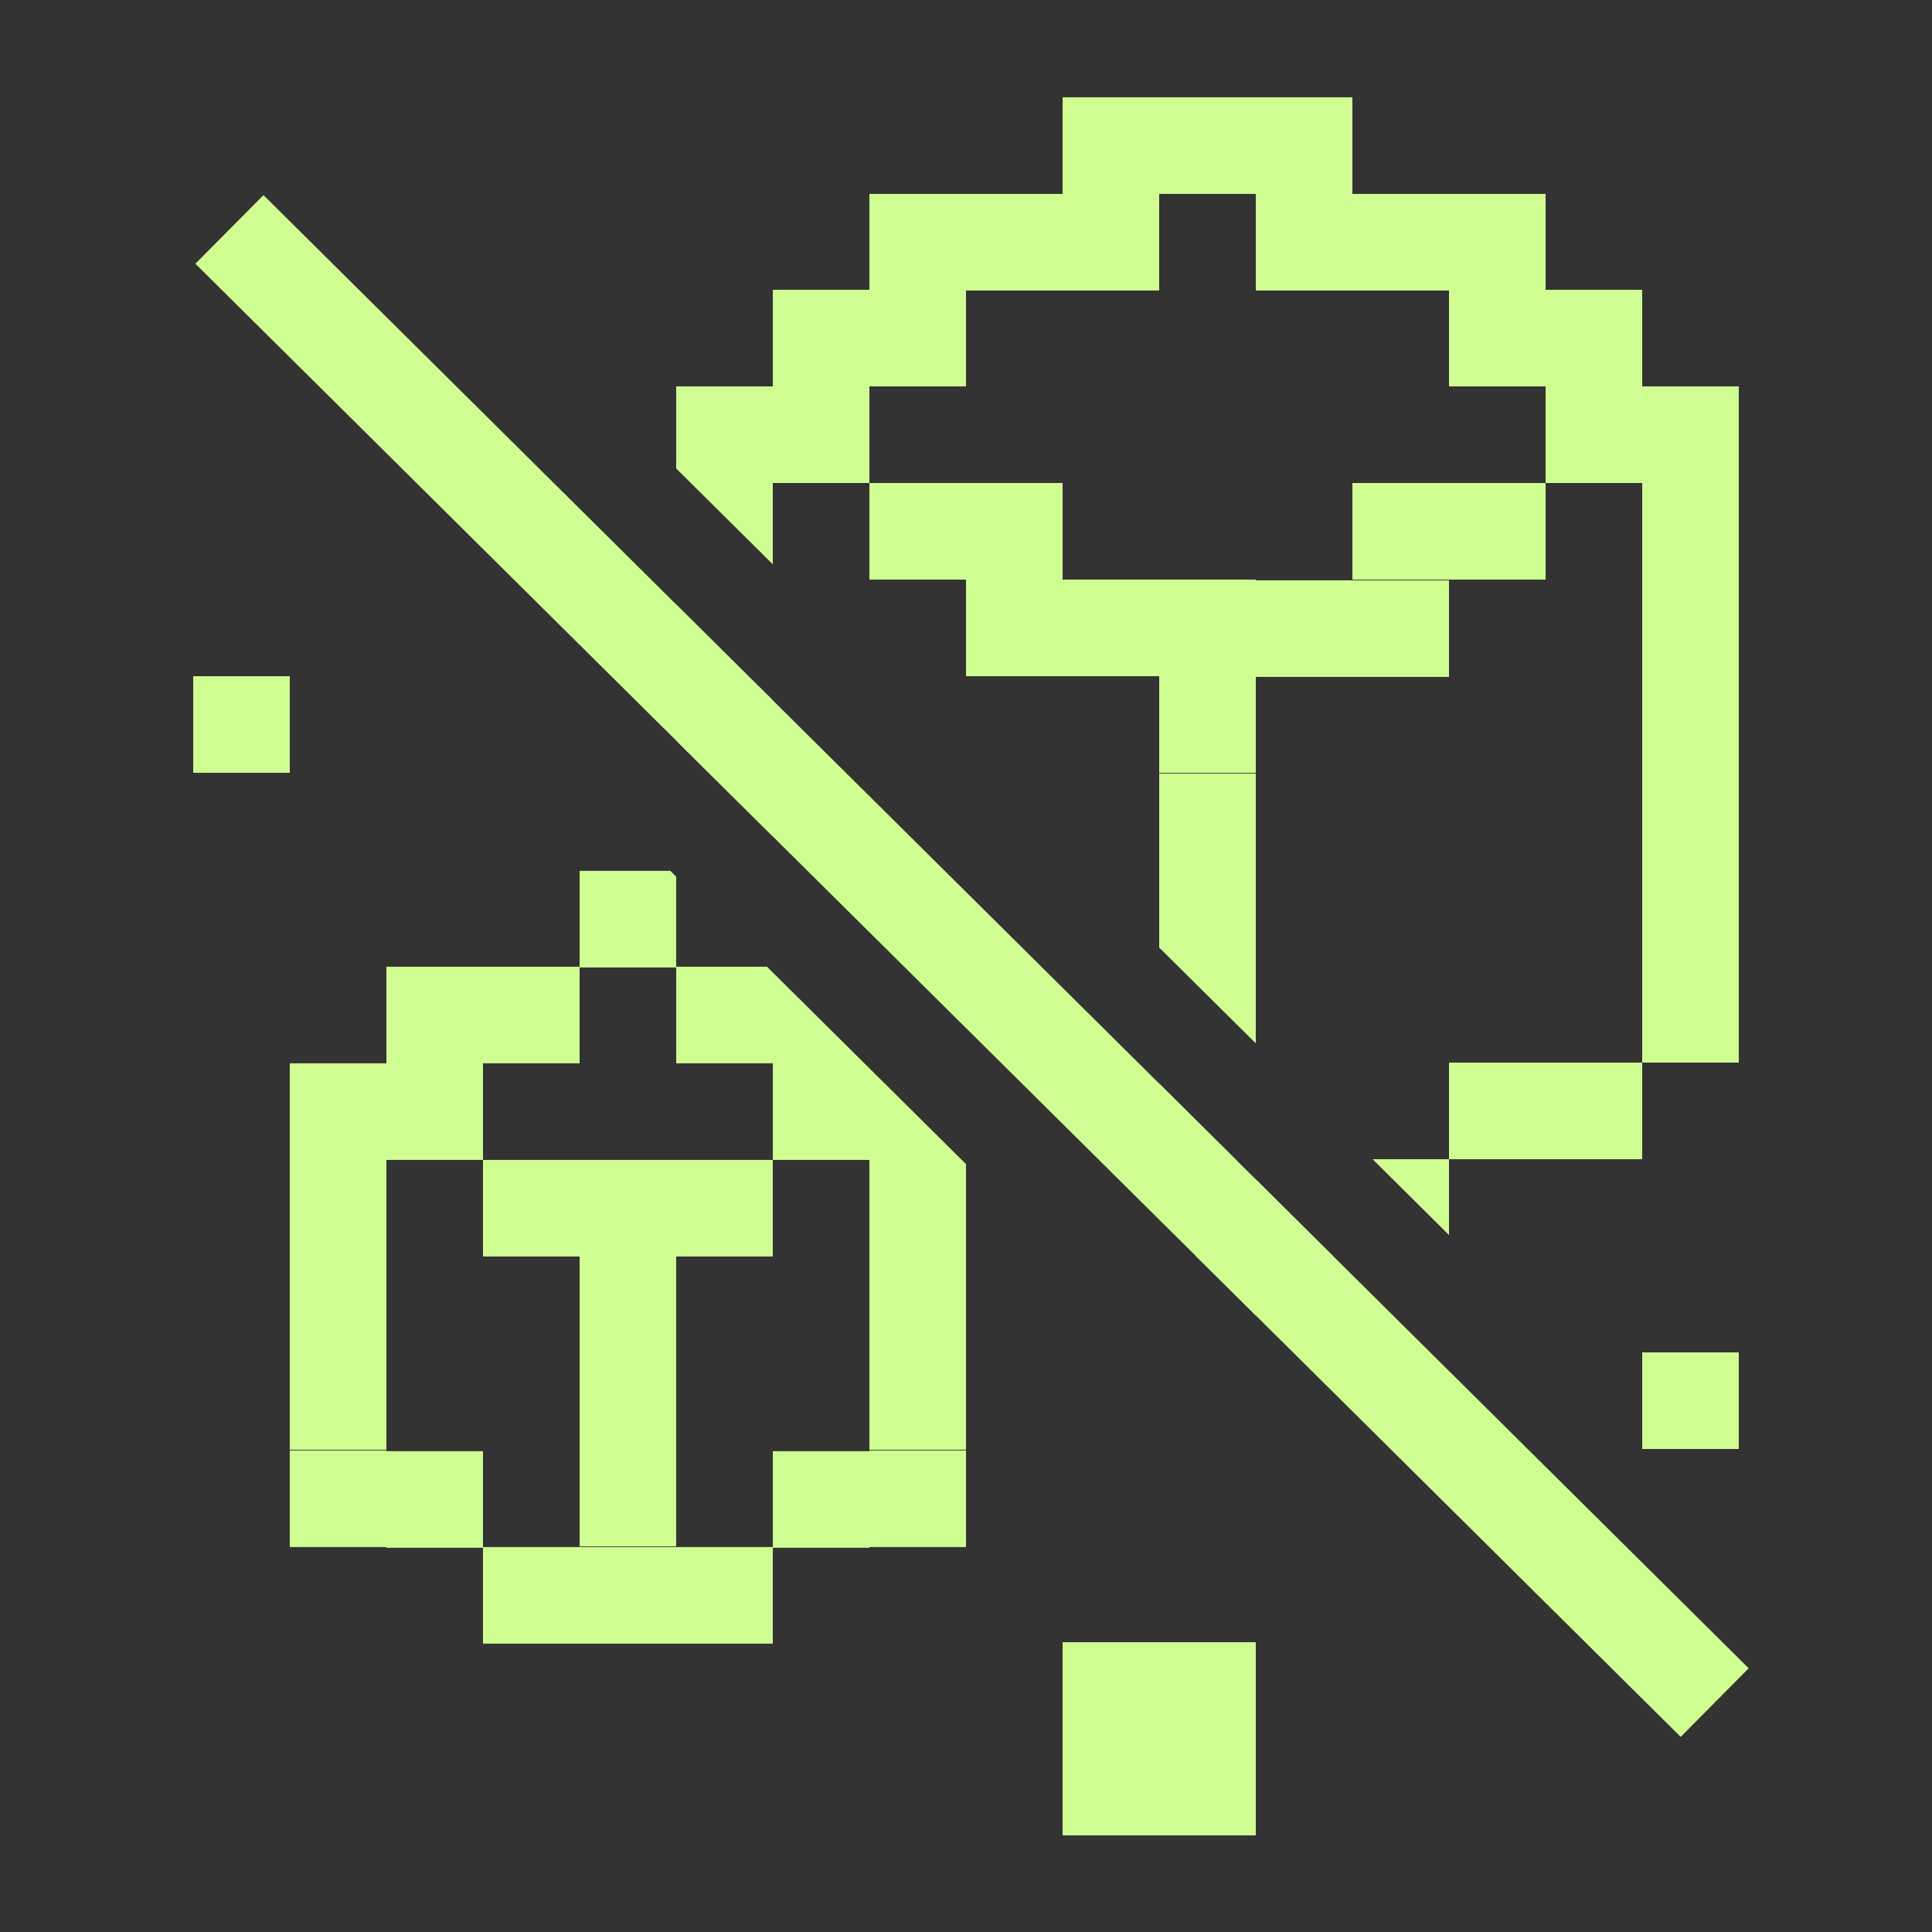 <svg xmlns="http://www.w3.org/2000/svg" fill="none" viewBox="0 0 24 24" height="24" width="24">
<rect x="0" y="0" width="24" height="24" fill="#333333" stroke="none"/>
<path fill="#D0FD92" d="M2.4 8.4H3.6V9.6H2.4V8.4Z"></path>
<path fill="#D0FD92" d="M20.4 16.8H21.6V18H20.4V16.8Z"></path>
<path fill="#D0FD92" d="M20.878 21.576L2.427 3.276L3.273 2.424L21.723 20.724L20.878 21.576Z" clip-rule="evenodd" fill-rule="evenodd"></path>
<path fill="#D0FD92" d="M18 15.342L18 14.4H20.4V13.2H21.6V4.8H20.4V3.6H19.2V2.409H16.8V1.209H13.2V2.409H10.8V3.6H9.6L9.6 4.8H8.4V5.82L9.6 7.01V6H10.8V7.2L12 7.2V8.4H14.4V9.6H15.6L15.6 8.409H18V7.209H15.6V7.2L13.2 7.2V6H10.8V4.8L12 4.8V3.609H14.4V2.409H15.6V3.609H18V4.8H19.2V6H16.8V7.2H19.2V6H20.4V13.2H18V14.4H17.051L18 15.342Z"></path>
<path fill="#D0FD92" d="M15.6 12.961L15.6 9.609H14.4V11.771L15.6 12.961Z"></path>
<path fill="#D0FD92" d="M9.6 8.7L8.4 7.51V9.2L9.6 10.39V8.7Z"></path>
<path fill="#D0FD92" d="M15.6 16.341L14.852 15.6H15.6V16.341Z"></path>
<path fill="#D0FD92" d="M16.556 15.6H15.6V14.651L16.556 15.6Z"></path>
<path fill="#D0FD92" d="M15.356 14.409H14.4V13.461L15.356 14.409Z"></path>
<path fill="#D0FD92" d="M8.327 10.818H7.2V12.009H4.8L4.8 13.209H3.6V18.009H4.8L4.8 14.409H6V15.609L7.2 15.609V19.209H8.4V15.609L9.6 15.609V14.409H10.8L10.8 18.009H12V14.461L9.528 12.009H8.4V10.89L8.327 10.818ZM9.6 14.409V13.209H8.4V12.018H7.2V13.209H6V14.409H9.6Z" clip-rule="evenodd" fill-rule="evenodd"></path>
<path fill="#D0FD92" d="M9.6 19.218H6V18.027H4.8L4.8 18.018H3.6V19.218H4.8L4.8 19.227H6V20.418H9.6V19.227H10.8L10.8 19.218H12V18.018H10.8L10.8 18.027H9.6V19.218Z"></path>
<path fill="#D0FD92" d="M13.2 20.4H15.6V22.8H13.2V20.4Z"></path>
</svg>

